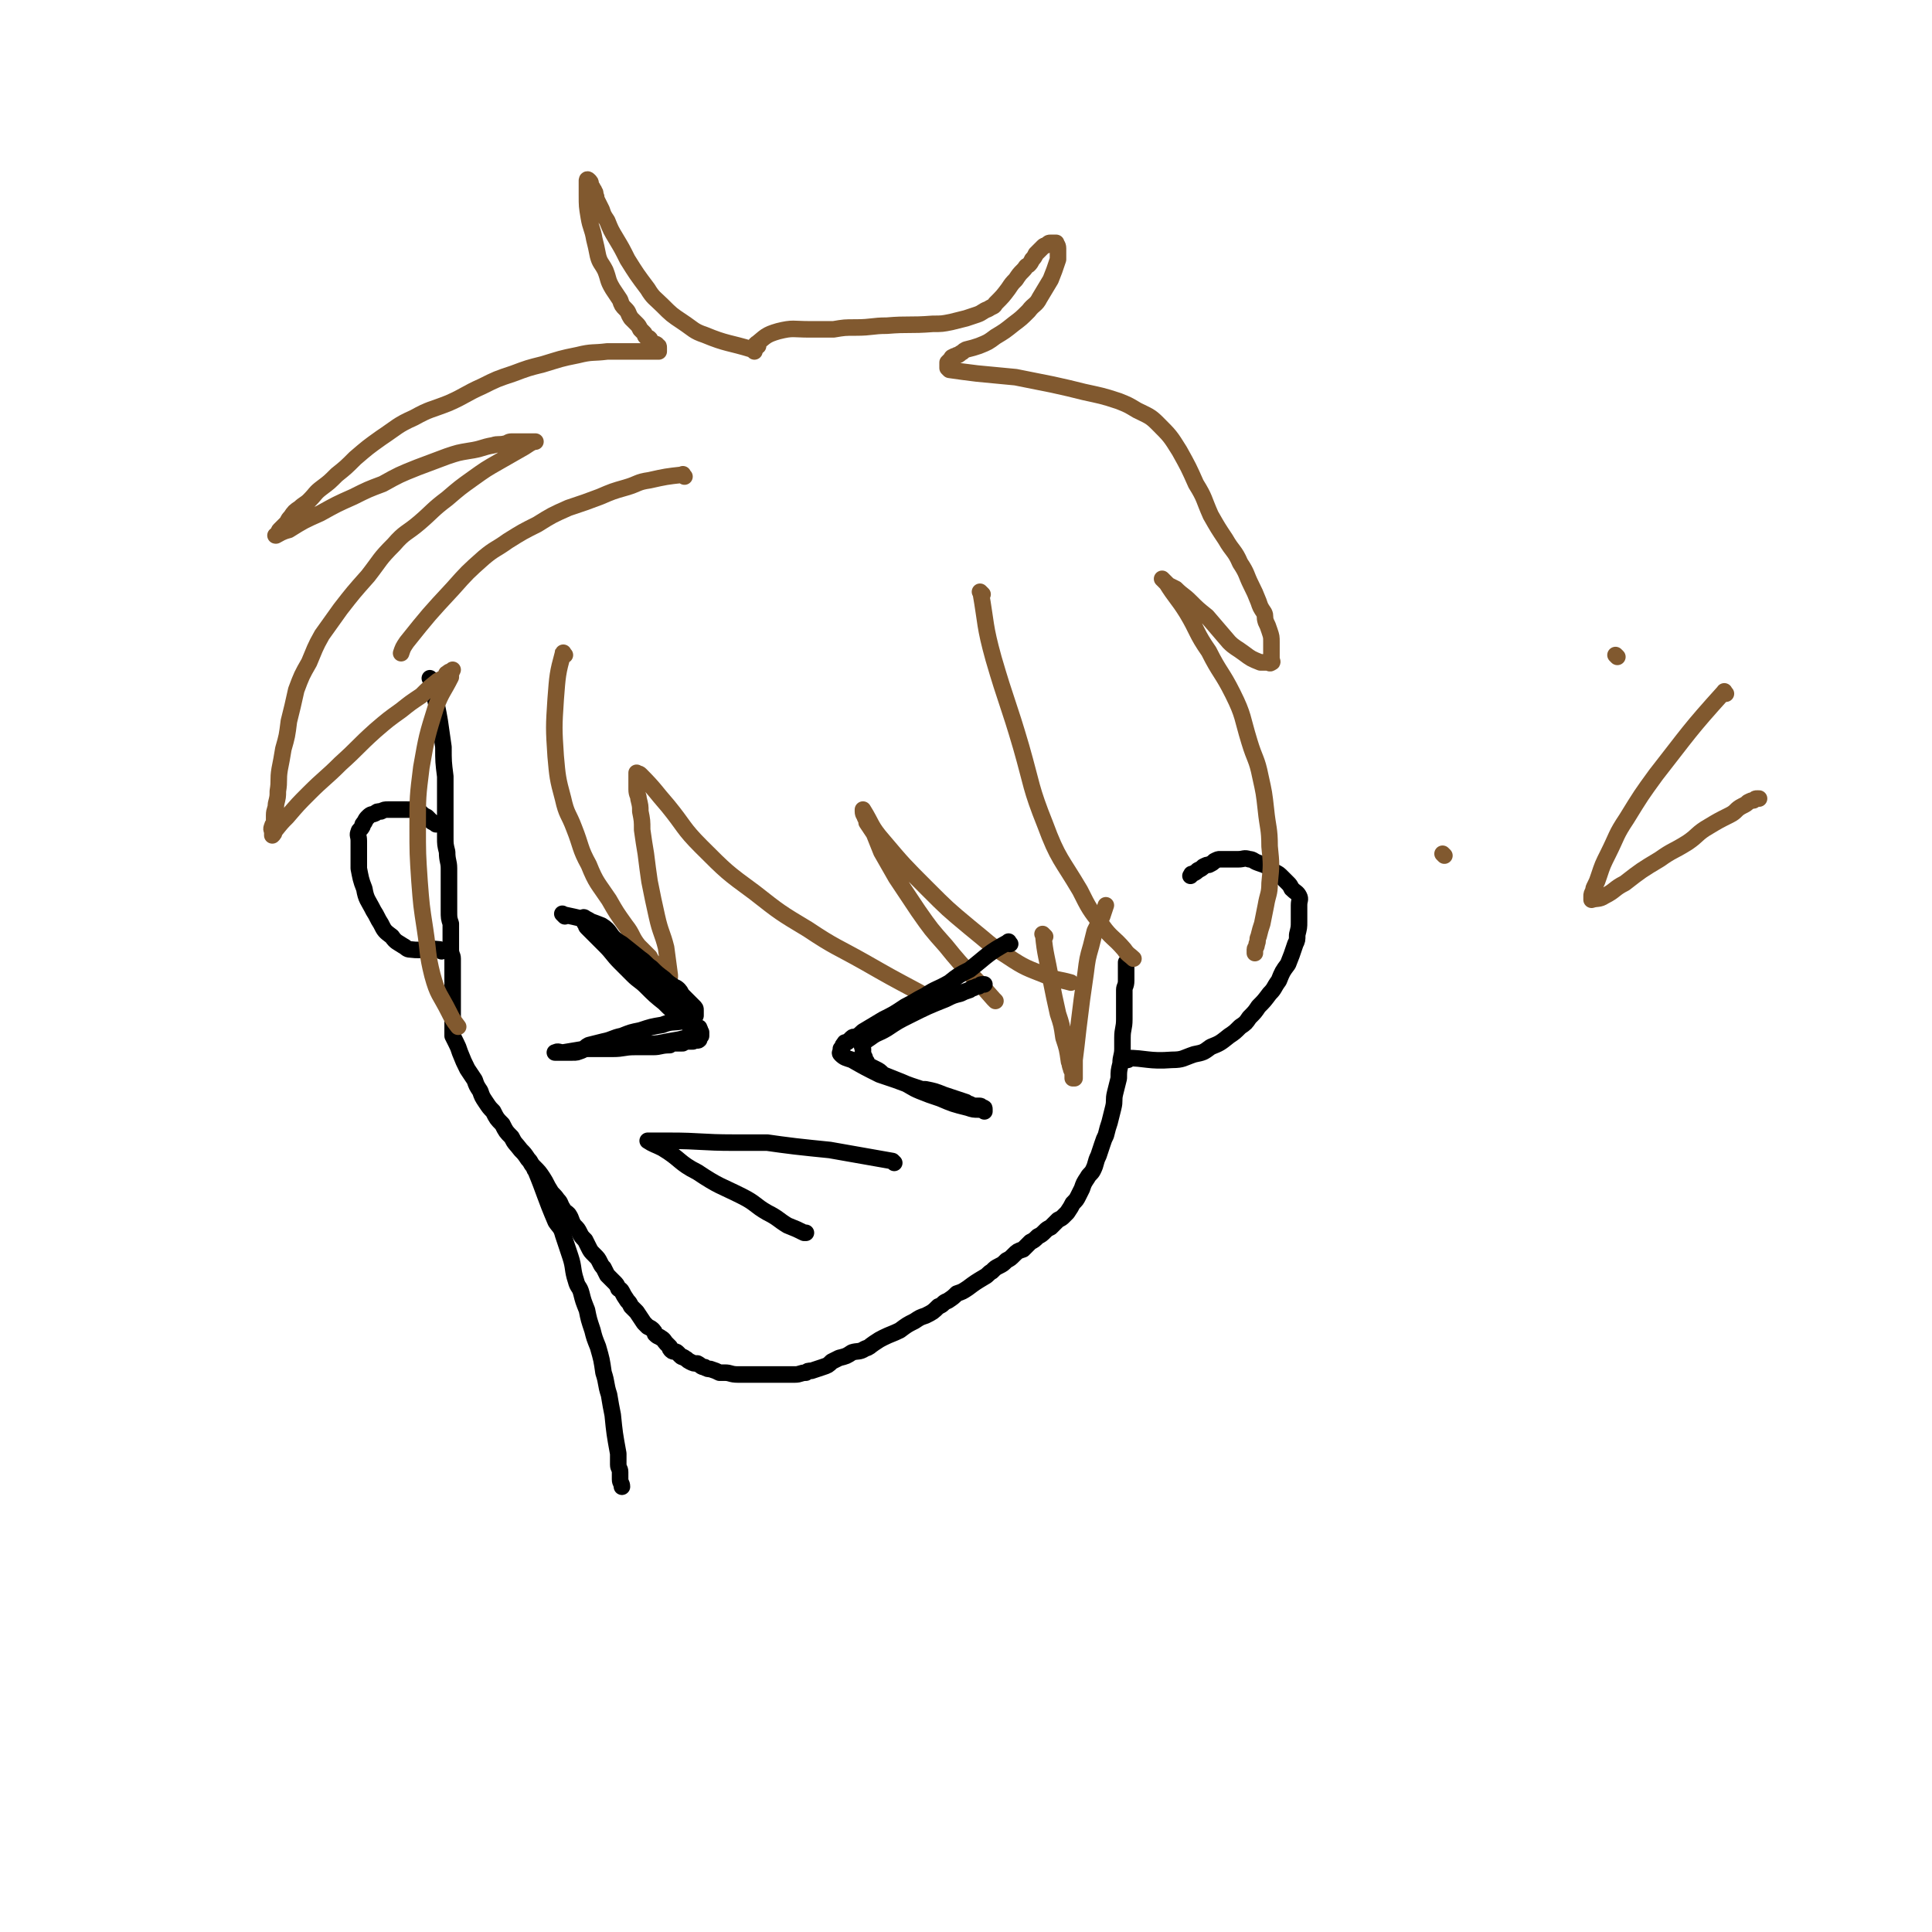 <svg viewBox='0 0 1050 1050' version='1.1' xmlns='http://www.w3.org/2000/svg' xmlns:xlink='http://www.w3.org/1999/xlink'><g fill='none' stroke='#000000' stroke-width='9' stroke-linecap='round' stroke-linejoin='round'><path d='M235,370c-1,-1 -2,-2 -1,-1 2,10 3,11 5,23 1,7 1,7 2,14 0,8 0,8 1,16 0,11 0,11 0,23 0,5 0,5 0,10 0,4 0,4 1,8 0,5 1,5 1,9 0,5 0,5 0,10 0,4 0,4 0,8 0,2 0,2 0,5 0,4 0,4 1,7 0,3 0,3 0,5 0,3 0,3 0,6 0,1 0,1 0,3 0,3 1,3 1,5 0,2 0,2 0,3 0,2 0,2 0,3 0,1 0,1 0,2 0,2 0,2 0,3 0,2 0,2 0,3 0,1 0,1 0,3 0,1 0,1 0,2 0,1 0,1 0,3 0,1 0,1 0,2 0,1 0,1 0,2 0,1 0,1 0,2 0,1 0,1 0,2 0,1 0,1 0,2 0,1 0,1 0,2 0,1 0,1 0,2 0,1 0,1 0,2 0,1 0,1 0,2 0,1 0,1 0,2 1,2 1,2 2,4 1,2 1,2 2,5 2,5 2,5 4,9 2,3 2,3 4,6 1,3 1,3 3,6 1,3 1,3 3,6 2,3 2,3 4,5 2,4 2,4 5,7 2,4 2,4 5,7 2,4 2,3 5,7 2,2 2,2 4,5 2,2 1,2 3,4 3,3 3,3 5,6 2,3 2,4 4,7 1,2 2,2 4,5 2,2 1,2 3,5 1,2 1,1 3,3 2,3 1,3 3,6 2,2 2,2 3,4 1,2 1,2 3,4 1,2 1,2 2,4 1,2 1,2 3,4 2,2 2,2 3,4 1,2 1,2 2,3 1,2 1,2 2,4 2,2 2,2 4,4 1,1 1,1 2,3 0,1 1,0 2,2 1,2 1,2 3,5 1,1 1,1 2,3 1,1 1,1 3,3 2,3 2,3 4,6 1,1 1,1 2,2 2,1 2,1 3,2 1,1 1,2 1,2 2,2 2,1 3,2 2,1 2,2 3,3 1,1 1,1 2,2 0,1 0,1 1,2 1,1 2,0 3,1 1,1 1,1 2,2 1,1 1,0 2,1 2,1 1,1 3,2 2,1 2,1 4,1 2,1 2,2 4,2 1,1 2,1 3,1 3,1 3,1 5,2 2,0 2,0 3,0 3,0 3,1 7,1 2,0 2,0 5,0 3,0 3,0 6,0 4,0 4,0 7,0 3,0 3,0 6,0 4,0 4,0 7,0 3,0 3,-1 6,-1 1,-1 1,-1 3,-1 3,-1 3,-1 6,-2 3,-1 3,-1 5,-3 2,-1 2,-1 4,-2 4,-1 4,-1 7,-3 3,-1 4,0 7,-2 3,-1 2,-1 5,-3 3,-2 3,-2 5,-3 4,-2 5,-2 9,-4 4,-3 4,-3 8,-5 3,-2 3,-2 6,-3 4,-2 4,-2 7,-5 3,-1 2,-2 5,-3 3,-2 3,-2 5,-4 3,-1 3,-1 6,-3 4,-3 4,-3 9,-6 2,-1 2,-2 4,-3 2,-2 2,-2 4,-3 2,-1 2,-1 4,-3 2,-1 2,-1 4,-3 2,-2 2,-2 5,-3 2,-2 2,-2 4,-4 2,-1 2,-1 4,-3 2,-1 2,-1 4,-3 1,-1 1,-1 3,-2 1,-1 1,-1 2,-2 1,-1 1,-1 2,-2 2,-1 2,-1 3,-2 1,-1 1,-1 2,-2 2,-3 2,-3 3,-5 2,-2 2,-2 3,-4 1,-2 1,-2 2,-4 1,-3 1,-3 3,-6 1,-2 2,-2 3,-4 2,-4 1,-4 3,-8 1,-3 1,-3 2,-6 1,-3 1,-3 2,-5 1,-4 1,-4 2,-7 1,-4 1,-4 2,-8 1,-4 0,-4 1,-8 1,-4 1,-4 2,-8 0,-4 0,-4 1,-8 0,-4 1,-4 1,-8 0,-3 0,-3 0,-6 0,-5 1,-5 1,-10 0,-3 0,-3 0,-7 0,-3 0,-3 0,-6 0,-2 0,-2 0,-3 0,-2 1,-2 1,-5 0,-1 0,-1 0,-2 0,-1 0,-1 0,-3 0,-1 0,-1 0,-3 0,-1 0,-1 0,-2 0,0 1,0 1,-1 0,0 0,0 0,0 '/><path d='M613,576c-1,-1 -2,-2 -1,-1 11,0 12,2 25,1 6,0 6,-1 12,-3 5,-1 5,-1 9,-4 5,-2 5,-2 10,-6 3,-2 3,-2 6,-5 3,-2 3,-2 5,-5 3,-3 3,-3 5,-6 3,-3 3,-3 6,-7 3,-3 2,-3 5,-7 2,-5 2,-5 5,-9 2,-5 2,-5 4,-11 1,-2 1,-2 1,-5 1,-4 1,-4 1,-7 0,-2 0,-2 0,-5 0,-2 0,-2 0,-4 0,-3 1,-3 0,-5 -1,-2 -2,-2 -4,-4 -1,-2 -1,-2 -2,-3 -2,-2 -2,-2 -3,-3 -2,-2 -2,-2 -4,-3 -2,-1 -2,-2 -4,-3 -2,-1 -2,-1 -5,-2 -3,-1 -3,-2 -5,-2 -3,-1 -3,0 -6,0 -2,0 -2,0 -4,0 -3,0 -3,0 -6,0 -1,0 -1,0 -3,1 -1,1 -1,1 -3,2 -1,0 -1,0 -3,1 -1,1 -1,1 -3,2 -1,1 -1,1 -3,2 -1,0 0,0 -1,1 '/><path d='M240,517c-1,-1 -1,-1 -1,-1 -8,-1 -8,1 -16,0 -2,0 -2,-1 -4,-2 -3,-2 -4,-2 -6,-5 -4,-3 -4,-3 -6,-7 -2,-3 -2,-4 -4,-7 -3,-6 -4,-6 -5,-12 -2,-5 -2,-6 -3,-11 0,-4 0,-4 0,-7 0,-4 0,-4 0,-8 0,-3 -1,-3 0,-5 0,-1 1,-1 2,-3 0,-1 0,-1 1,-2 1,-2 1,-2 2,-3 2,-2 2,-1 4,-2 1,-1 1,-1 3,-1 2,-1 2,-1 4,-1 3,0 3,0 6,0 2,0 2,0 4,0 3,0 3,0 5,1 2,0 2,0 3,1 1,1 1,1 3,2 1,1 1,1 2,2 1,1 2,1 3,2 '/></g>
<g fill='none' stroke='#81592F' stroke-width='9' stroke-linecap='round' stroke-linejoin='round'><path d='M879,357c-1,-1 -1,-1 -1,-1 '/><path d='M785,465c-1,-1 -1,-1 -1,-1 '/><path d='M938,377c-1,-1 -1,-2 -1,-1 -19,21 -19,22 -37,45 -8,11 -8,11 -16,24 -6,9 -5,9 -10,19 -3,6 -3,6 -5,12 -1,3 -1,3 -2,5 -1,2 -1,2 -1,3 -1,2 -1,2 -1,3 0,1 0,1 0,2 0,0 0,0 0,0 3,-1 4,0 7,-2 6,-3 5,-4 11,-7 9,-7 9,-7 19,-13 7,-5 7,-4 15,-9 6,-4 5,-5 12,-9 5,-3 5,-3 11,-6 4,-2 3,-3 7,-5 2,-1 2,-1 3,-2 2,-1 2,-1 3,-1 1,-1 1,-1 2,-1 1,0 1,0 1,0 '/><path d='M372,259c-1,-1 -1,-2 -1,-1 -9,1 -9,1 -18,3 -7,1 -6,2 -13,4 -7,2 -7,2 -14,5 -8,3 -8,3 -17,6 -9,4 -9,4 -17,9 -8,4 -8,4 -16,9 -7,5 -7,4 -13,9 -9,8 -9,8 -17,17 -13,14 -13,14 -25,29 -2,3 -2,3 -3,6 '/><path d='M410,191c-1,-1 -1,-1 -1,-1 -13,-4 -14,-3 -26,-8 -6,-2 -6,-3 -12,-7 -6,-4 -6,-4 -11,-9 -4,-4 -5,-4 -8,-9 -6,-8 -6,-8 -11,-16 -3,-6 -3,-6 -6,-11 -3,-5 -3,-5 -5,-10 -2,-3 -2,-3 -3,-6 -1,-2 -1,-2 -2,-4 -1,-2 -1,-2 -1,-3 -1,-2 0,-2 -1,-3 0,-1 -1,-1 -1,-2 -1,-1 -1,-1 -1,-2 0,-1 0,-1 -1,-2 0,0 0,0 0,0 -1,-1 -1,0 -1,0 0,0 0,0 0,0 0,0 0,0 0,1 0,4 0,4 0,7 0,6 0,6 1,12 1,6 2,6 3,12 1,4 1,4 2,9 1,4 2,4 4,8 2,5 1,5 4,10 2,3 2,3 4,6 1,3 1,3 3,5 2,2 1,2 3,5 1,1 1,1 3,3 1,1 1,1 2,3 1,1 1,1 2,2 1,1 0,1 1,2 1,1 1,0 2,1 1,1 0,1 1,2 1,1 1,0 2,1 1,0 1,0 1,1 1,0 1,0 1,1 0,1 0,1 0,1 0,1 0,1 0,1 0,0 0,0 -1,0 -1,0 -1,0 -3,0 -5,0 -5,0 -11,0 -6,0 -6,0 -13,0 -8,1 -8,0 -16,2 -10,2 -9,2 -19,5 -8,2 -8,2 -16,5 -9,3 -9,3 -17,7 -9,4 -9,5 -18,9 -10,4 -10,3 -19,8 -9,4 -9,5 -18,11 -7,5 -7,5 -14,11 -5,5 -5,5 -10,9 -4,4 -4,4 -8,7 -4,3 -3,3 -7,7 -2,2 -3,2 -5,4 -3,2 -3,2 -5,5 -1,1 -1,1 -2,3 -1,1 -1,1 -2,2 -1,1 -1,1 -2,2 -1,1 0,1 -1,2 0,1 -2,1 -1,1 2,-1 3,-2 7,-3 8,-5 8,-5 17,-9 9,-5 9,-5 18,-9 8,-4 8,-4 16,-7 9,-5 9,-5 19,-9 8,-3 8,-3 16,-6 6,-2 6,-2 12,-3 7,-1 7,-2 13,-3 3,-1 3,0 7,-1 1,0 1,-1 3,-1 2,0 2,0 3,0 1,0 1,0 2,0 2,0 2,0 3,0 1,0 1,0 2,0 1,0 1,0 1,0 1,0 1,0 1,0 1,0 1,0 1,0 0,0 0,0 0,0 0,0 0,0 -1,0 -2,1 -2,1 -5,3 -7,4 -7,4 -14,8 -7,4 -7,4 -14,9 -7,5 -7,5 -14,11 -8,6 -8,7 -15,13 -7,6 -8,5 -14,12 -8,8 -7,8 -14,17 -8,9 -8,9 -15,18 -5,7 -5,7 -10,14 -4,7 -4,8 -7,15 -4,7 -4,7 -7,15 -2,9 -2,9 -4,17 -1,8 -1,8 -3,15 -1,6 -1,6 -2,11 -1,6 0,6 -1,12 0,3 0,3 -1,7 0,3 -1,3 -1,6 0,2 0,2 0,4 0,1 -1,1 -1,2 -1,2 0,2 0,3 0,1 0,1 0,1 0,1 0,1 0,1 0,0 0,0 0,0 1,-1 1,-1 1,-2 4,-5 4,-5 7,-8 6,-7 6,-7 12,-13 8,-8 9,-8 17,-16 10,-9 9,-9 19,-18 7,-6 7,-6 14,-11 5,-4 5,-4 11,-8 4,-4 4,-4 9,-8 2,-1 2,-1 4,-2 1,-1 0,-2 1,-2 1,-1 1,-1 2,-1 1,-1 1,-1 1,-1 0,0 0,0 0,0 -1,2 -1,2 -1,4 -4,8 -5,8 -8,16 -5,16 -5,16 -8,33 -2,16 -2,16 -2,32 0,15 0,15 1,30 1,13 1,13 3,26 2,13 1,13 4,25 3,11 4,10 9,20 2,4 2,4 5,8 '/><path d='M307,356c-1,-1 -1,-2 -1,-1 -3,11 -3,12 -4,25 -1,15 -1,16 0,31 1,11 1,12 4,23 2,9 3,8 6,16 4,10 3,11 8,20 4,10 5,10 11,19 4,7 4,7 9,14 4,5 3,6 7,11 3,3 3,3 6,6 1,2 1,2 3,4 1,1 1,1 3,3 1,1 1,1 2,2 1,1 1,0 2,1 1,0 1,1 1,1 0,0 0,-1 0,-1 -1,-7 -1,-8 -2,-15 -2,-8 -3,-8 -5,-17 -2,-9 -2,-9 -4,-19 -1,-7 -1,-7 -2,-15 -1,-6 -1,-6 -2,-13 0,-5 0,-5 -1,-10 0,-3 0,-3 -1,-7 0,-2 -1,-2 -1,-5 0,-1 0,-2 0,-3 0,-1 0,-1 0,-2 0,-1 0,-1 0,-2 0,-1 0,-1 0,-2 0,0 0,0 0,0 1,1 1,0 2,1 8,8 8,9 15,17 9,11 8,12 18,22 14,14 14,14 29,25 14,11 14,11 29,20 15,10 15,9 31,18 14,8 14,8 29,16 5,3 6,2 11,5 '/><path d='M541,544c-1,-1 -1,-1 -1,-1 -13,-15 -14,-14 -26,-29 -8,-9 -8,-9 -15,-19 -6,-9 -6,-9 -12,-18 -4,-7 -4,-7 -8,-14 -2,-5 -2,-5 -4,-10 -2,-3 -2,-3 -4,-6 0,-1 0,-1 -1,-3 0,-1 -1,-1 -1,-3 0,0 0,-1 0,-1 0,0 0,0 0,0 5,8 4,9 11,17 11,13 11,13 24,26 11,11 11,11 23,21 10,8 10,9 21,16 9,6 10,6 20,10 7,3 7,2 14,4 '/><path d='M412,188c-1,-1 -2,-1 -1,-1 5,-4 5,-5 12,-7 8,-2 8,-1 17,-1 6,0 6,0 13,0 6,-1 6,-1 12,-1 9,0 9,-1 17,-1 12,-1 12,0 25,-1 5,0 5,0 10,-1 4,-1 4,-1 8,-2 3,-1 3,-1 6,-2 3,-1 3,-2 6,-3 3,-2 3,-1 4,-3 4,-4 4,-4 7,-8 2,-3 2,-3 4,-5 2,-3 2,-3 4,-5 2,-2 1,-2 3,-3 1,-1 1,-1 2,-3 1,-1 1,-1 2,-3 1,-1 1,-1 2,-2 1,-1 1,-1 2,-2 1,-1 1,0 2,-1 1,-1 1,-1 2,-1 0,0 0,0 1,0 1,0 1,0 2,0 0,0 0,0 0,0 0,1 1,1 1,3 0,3 0,3 0,6 -2,6 -2,6 -4,11 -3,5 -3,5 -6,10 -2,4 -3,3 -6,7 -4,4 -4,4 -8,7 -5,4 -5,4 -10,7 -4,3 -4,3 -9,5 -3,1 -3,1 -7,2 -2,1 -1,1 -3,2 -1,1 -1,1 -2,1 -1,1 -1,0 -2,1 -1,0 -1,1 -1,1 0,1 -1,1 -1,1 -1,1 -1,1 -1,1 0,1 0,1 0,1 0,1 0,1 0,2 0,0 0,0 1,1 7,1 7,1 15,2 10,1 11,1 21,2 10,2 10,2 20,4 9,2 9,2 17,4 9,2 10,2 19,5 5,2 5,2 10,5 6,3 7,3 11,7 7,7 7,7 12,15 5,9 5,9 9,18 5,8 4,8 8,17 4,7 4,7 8,13 4,7 5,6 8,13 4,6 3,6 6,12 2,4 2,4 4,9 1,3 1,3 3,6 1,2 0,2 1,5 1,2 1,2 2,5 1,3 1,3 1,6 0,2 0,2 0,5 0,1 0,1 0,2 0,1 0,1 0,2 0,1 1,2 0,2 -1,1 -1,0 -2,0 -2,0 -2,0 -4,0 -5,-2 -5,-2 -9,-5 -4,-3 -5,-3 -8,-6 -6,-7 -6,-7 -12,-14 -5,-4 -5,-4 -9,-8 -4,-4 -4,-3 -8,-7 -2,-1 -2,-1 -4,-2 -1,-1 -1,-1 -2,-2 0,0 0,0 -1,-1 0,0 0,0 0,0 -1,-1 0,0 0,0 1,1 1,1 2,2 5,8 6,8 11,16 6,10 5,11 12,21 6,12 7,11 13,23 6,12 5,13 9,26 3,10 4,9 6,19 2,9 2,9 3,18 1,10 2,10 2,20 1,10 1,10 0,20 0,6 -1,6 -2,12 -1,5 -1,5 -2,10 -1,3 -1,3 -2,7 -1,2 0,2 -1,4 0,2 -1,2 -1,3 0,1 0,1 0,2 '/><path d='M534,323c-1,-1 -2,-2 -1,-1 3,17 2,18 7,36 7,24 8,24 15,48 6,21 5,22 13,42 7,19 9,19 19,36 5,10 5,10 12,19 5,7 6,6 12,13 2,3 3,3 5,5 '/><path d='M568,509c-1,-1 -2,-2 -1,-1 1,11 2,12 4,24 2,10 2,10 4,19 2,6 2,6 3,13 2,6 2,6 3,13 1,2 0,2 1,3 0,2 1,2 1,3 0,1 0,1 0,1 0,1 0,1 0,2 1,0 1,0 1,0 0,-5 0,-5 0,-10 1,-8 1,-8 2,-17 1,-8 1,-8 2,-16 1,-7 1,-7 2,-14 1,-8 1,-8 3,-15 1,-4 1,-4 2,-8 2,-4 2,-4 4,-8 1,-3 1,-3 2,-6 '/></g>
<g fill='none' stroke='#000000' stroke-width='9' stroke-linecap='round' stroke-linejoin='round'><path d='M307,498c-1,-1 -2,-2 -1,-1 9,2 11,2 21,6 5,3 4,5 8,8 5,4 5,4 9,8 5,4 5,5 9,9 3,3 3,3 5,6 5,5 5,4 10,9 1,2 1,3 3,5 1,1 1,1 2,2 1,1 1,1 2,3 1,1 1,1 1,2 2,2 2,2 3,3 1,1 1,0 1,1 1,1 0,1 0,2 0,0 1,0 1,0 0,0 0,1 0,1 -1,1 -1,0 -2,1 -1,0 -1,0 -2,0 -4,1 -4,1 -8,2 -6,1 -6,1 -11,2 -9,1 -9,0 -18,1 -6,0 -6,1 -11,1 -4,1 -4,0 -8,1 -3,0 -3,0 -5,1 -3,1 -2,1 -5,1 -1,0 -1,0 -2,0 -2,0 -2,0 -3,0 -1,0 -1,0 -3,0 0,0 0,0 -1,0 0,0 0,0 0,0 0,0 0,0 0,0 0,0 -1,0 0,0 1,-1 2,0 4,0 6,-1 6,-1 12,-2 7,0 7,0 15,0 6,0 6,-1 12,-1 5,0 5,0 10,0 4,0 4,-1 9,-1 1,-1 1,-1 2,-1 2,0 2,0 3,0 1,0 1,0 2,0 2,-1 1,-1 3,-1 1,0 1,0 2,0 1,0 1,0 2,-1 1,0 1,1 2,0 0,0 0,-1 0,-1 0,-1 1,-1 1,-1 0,0 0,-1 0,-1 0,-1 0,-1 -1,-2 -1,-1 -1,0 -2,-1 -5,-3 -5,-3 -9,-7 -4,-3 -4,-3 -8,-7 -5,-4 -5,-4 -10,-9 -3,-3 -4,-3 -7,-6 -4,-4 -4,-4 -7,-7 -4,-4 -4,-5 -8,-9 -2,-2 -2,-2 -4,-4 -2,-2 -2,-2 -4,-4 -1,-1 -1,-1 -2,-2 -1,-1 0,-1 -1,-2 -1,-1 0,-1 -1,-2 0,-1 -1,-1 -1,-1 0,0 0,0 0,0 0,0 0,0 0,0 1,0 1,-1 2,0 6,3 5,4 10,8 5,3 5,3 10,6 5,4 5,4 10,8 3,2 3,3 6,5 3,3 3,3 7,6 2,2 2,2 5,4 1,1 1,0 3,2 1,1 1,2 2,3 1,1 1,1 2,2 1,1 1,1 2,2 1,1 1,1 2,2 1,1 1,1 1,2 0,1 0,1 0,1 0,0 0,1 0,1 0,1 0,1 0,1 -1,1 -1,1 -2,1 -3,1 -3,1 -5,2 -6,1 -6,0 -11,2 -6,1 -6,1 -12,3 -5,1 -5,1 -10,3 -5,1 -5,2 -10,3 -4,1 -4,1 -8,2 -2,1 -1,1 -3,2 -1,1 -2,0 -3,1 -1,0 -1,1 -2,1 -1,0 -1,0 -2,0 0,0 0,0 0,0 '/><path d='M549,513c-1,-1 -1,-2 -1,-1 -11,6 -11,7 -21,15 -6,3 -6,3 -11,7 -7,4 -7,3 -13,7 -6,3 -5,3 -11,6 -6,4 -6,4 -12,7 -5,3 -5,3 -10,6 -2,1 -2,2 -4,3 -1,1 -2,0 -3,1 -1,1 -1,1 -2,2 -1,1 -2,0 -2,1 -1,1 -1,1 -1,2 -1,1 -1,1 -1,1 0,1 0,1 0,1 0,1 -1,1 0,2 2,2 3,2 6,3 7,4 7,4 15,8 9,3 9,3 17,6 3,1 3,1 6,2 1,0 1,0 2,0 5,1 5,1 10,3 3,1 3,1 6,2 3,1 3,1 6,2 1,1 1,1 2,1 2,1 2,1 3,1 1,0 1,0 2,0 1,0 1,0 2,1 1,0 1,0 1,1 0,0 0,0 0,1 0,0 0,-1 0,-1 -1,0 -1,0 -3,0 -3,0 -3,0 -6,-1 -8,-2 -8,-2 -15,-5 -6,-2 -6,-2 -11,-4 -5,-2 -5,-3 -10,-5 -5,-2 -5,-2 -10,-4 -2,-2 -2,-2 -4,-3 -2,-1 -2,-1 -4,-2 -1,-1 -1,-1 -1,-2 -1,-1 -1,-2 -1,-2 0,-1 -1,-1 -1,-2 0,0 0,0 0,-1 0,-1 0,-1 0,-2 0,-1 -1,-1 0,-2 1,-2 1,-2 4,-4 4,-3 4,-2 9,-5 6,-4 6,-4 12,-7 10,-5 10,-5 20,-9 4,-2 4,-2 8,-3 2,-1 2,-1 5,-2 1,-1 1,-1 2,-1 2,-1 2,-1 3,-1 1,-1 1,-1 2,-1 1,0 1,0 1,0 '/><path d='M486,632c-1,-1 -1,-1 -1,-1 -17,-3 -17,-3 -34,-6 -10,-1 -10,-1 -19,-2 -8,-1 -8,-1 -15,-2 -9,0 -9,0 -18,0 -18,0 -18,-1 -35,-1 -3,0 -3,0 -5,0 -2,0 -2,0 -4,0 -1,0 -1,0 -2,0 -1,0 -1,0 -1,0 3,2 4,2 8,4 10,6 9,8 19,13 12,8 12,7 24,13 8,4 7,5 14,9 6,3 6,4 11,7 5,2 5,2 9,4 1,0 1,0 1,0 '/><path d='M292,637c-1,-1 -2,-2 -1,-1 5,12 5,14 11,28 2,3 3,3 4,7 2,6 2,6 4,12 2,6 1,7 3,13 1,4 2,3 3,7 1,4 1,4 3,9 1,5 1,5 3,11 1,4 1,4 3,9 2,7 2,7 3,14 2,6 1,6 3,12 1,6 1,6 2,11 1,10 1,10 3,21 0,3 0,3 0,6 0,2 1,2 1,4 0,2 0,2 0,4 0,2 1,2 1,4 '/></g>
</svg>